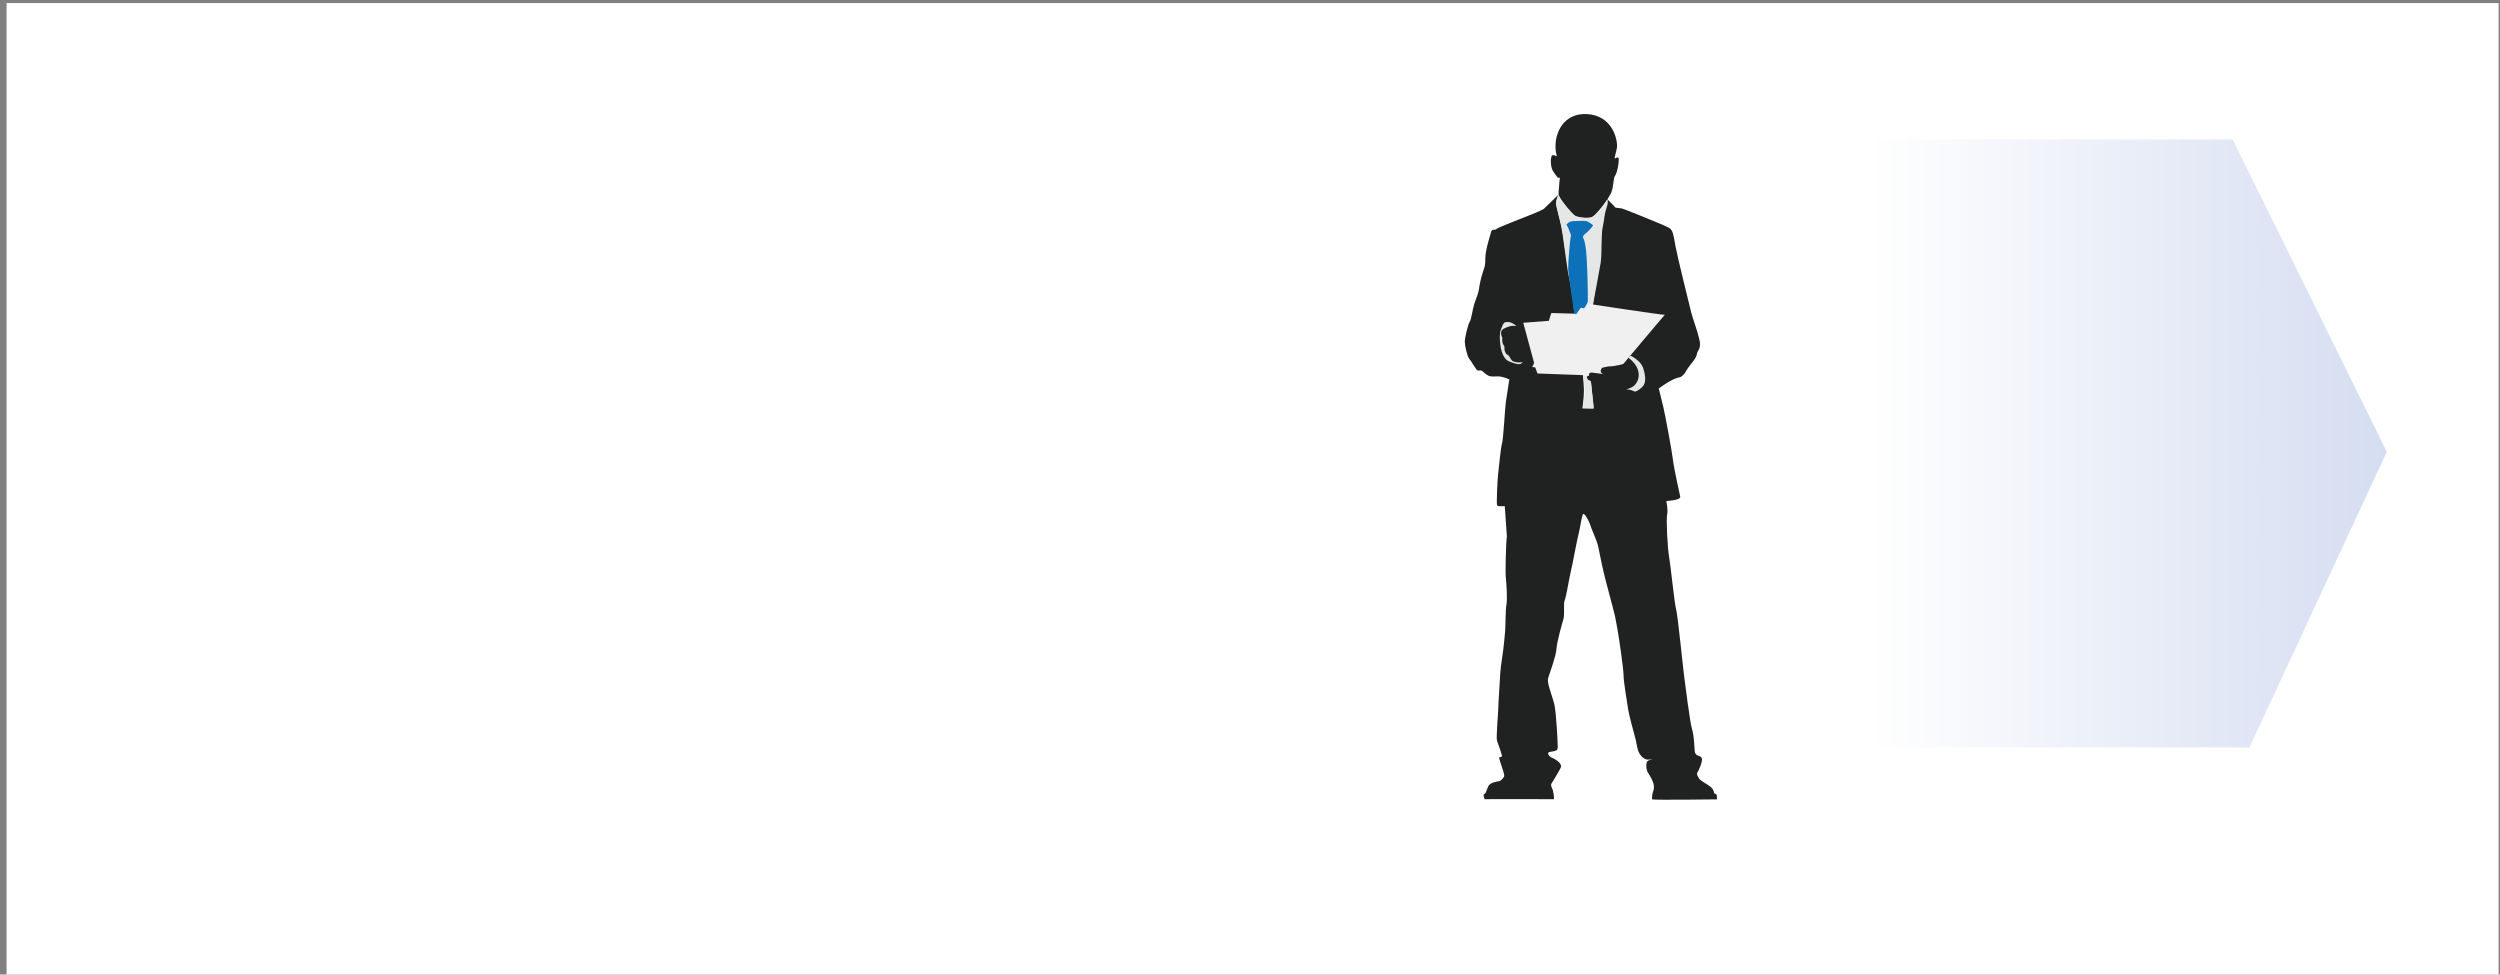 <?xml version="1.0" encoding="UTF-8"?>
<svg id="Capa_1" data-name="Capa 1" xmlns="http://www.w3.org/2000/svg" xmlns:xlink="http://www.w3.org/1999/xlink" viewBox="0 0 1430.09 557.45">
  <rect x="0" y="0" width="1430.09" height="557.45" fill="#808080" stroke="none"/>
  <defs>
    <style>
      .cls-1 {
        fill: #f0f0f0;
      }

      .cls-2 {
        fill: #fff;
      }

      .cls-3 {
        fill: #e5e7e7;
      }

      .cls-4 {
        fill: #202121;
      }

      .cls-5 {
        fill: #0d71b9;
      }

      .cls-6 {
        fill: url(#Degradado_sin_nombre_15);
      }
    </style>
    <linearGradient id="Degradado_sin_nombre_15" data-name="Degradado sin nombre 15" x1="970.84" y1="253.65" x2="1365.33" y2="253.65" gradientUnits="userSpaceOnUse">
      <stop offset=".25" stop-color="#fff"/>
      <stop offset="1" stop-color="#d5ddf1"/>
    </linearGradient>
  </defs>
  <rect class="cls-2" x="3.76" y="1.76" width="1425.53" height="558"/>
  <g>
    <path class="cls-4" d="M883.58,119.1c-1.32,1.32-8.87,4.08-10.55,4.79-1.68,.72-14.98,5.75-16.78,6.95,0,0-.72,.72-1.68,.6-.96-.12-1.56,.6-1.68,1.44-.12,.84-3.23,9.95-3.23,14.74s-.36,4.79-1.44,8.15c-1.08,3.35-1.92,7.19-2.16,9.35s-1.2,4.31-2.52,8.15c-1.32,3.83-1.8,9.35-2.76,10.66-.96,1.32-2.87,9.23-2.87,11.5s1.32,8.39,2.64,9.95c1.32,1.56,1.68,2.64,2.52,3.71,.84,1.08,1.56,3.24,3.12,2.88,1.56-.36,1.8,.48,2.63,1.08,.84,.6,2.16,2.16,4.31,2.28,2.16,.12,4.32-.24,5.99,.24,1.68,.48,2.76,.72,3.47,1.2,.72,.48,.84-.12,.84-.12,0,0-1.56,10.19-2.04,13.42-.48,3.24-1.44,21.45-2.16,23.49-.72,2.04-1.92,15.1-2.28,17.85-.36,2.76-.96,16.46-.6,17.41,0,0,.12,.76,1.2,.76h3.23l1.2,17.22c-.48,3-.96,19.94-.6,23.53,.36,3.6,.96,12.24,.36,15.48-.6,3.24-.48,11.75-.72,14.75-.24,2.99-.72,8.27-1.08,10.91-.36,2.64-1.56,10.55-1.68,12.95-.12,2.4-1.2,18.22-1.2,20.85s-1.32,16.78-.72,18.46c.6,1.68,3,8.39,2.88,8.87-.12,.48-1.8,.36-1.68,1.08,.12,.72,1.92,5.99,2.4,7.55,.48,1.56,.6,2.4,.48,2.88-.12,.48-1.56,2.52-2.88,2.76-1.32,.24-5.27,.72-6.23,3-.96,2.28-1.56,3.83-1.56,3.83,0,0-1.32,.84-1.08,1.44,.24,.6,.36,2.16,.72,2.04,.36-.12,39.55,0,39.55,0,0,0,0-4.31-1.2-6.47-1.2-2.16,.24-3,.84-4.2,.6-1.2,4.43-7.07,4.43-8.15s-1.2-3.24-5.99-5.27c0,0-3.12-2.52-.24-3,2.88-.48,4.31-.48,4.31-2.75s-.84-20.13-2.04-24.81c-1.2-4.67-4.31-11.98-3.47-14.62s4.55-12.7,4.79-16.78c.24-4.08,3.12-14.14,3.96-17.02,.84-2.88-.12-8.87,.72-10.67,.84-1.8,2.64-13.06,3.59-16.9,.96-3.83,3.48-17.98,4.44-21.45,.96-3.47,1.8-11.38,2.76-11.14,.96,.24,3.24,4.19,3.96,6.71,.72,2.52,3.83,8.75,4.44,12.1,.6,3.35,3.11,14.98,3.95,18.09,.84,3.12,4.56,17.14,5.27,20.01,.72,2.88,1.32,6.83,1.92,9.95,.6,3.12,3.35,21.81,3.35,25.53s2.16,16.18,2.64,19.53c.48,3.35,3.35,13.54,4.31,17.26,.96,3.71,.72,8.15,4.91,10.78,0,0,.96,.72,2.28,.6,1.32-.12,2.63,0,2.63,0,0,0-3.23,0-3.59,1.8-.36,1.8-.24,4.07,.84,5.75,1.08,1.68,3,4.91,3.24,6.95,.24,2.04,.12,2.4-.36,3.71-.48,1.32-.84,4.08-.48,4.55,.36,.48,37.03,0,37.03,0l-.12-2.64-1.56-.96s0-2.04-2.16-3.71c-2.16-1.68-5.39-3.12-6.47-4.67-1.08-1.56-1.32-2.88-.96-3.24,.36-.36,3.12-6.11,2.64-8.15-.48-2.04-3.71-.84-4.08-4.07-.36-3.24-.24-8.27-1.56-12.7-1.32-4.44-3.95-26.36-4.56-30.68-.6-4.31-3.59-34.51-4.55-37.87-.96-3.36-3.24-26.12-4.07-30.44-.84-4.31-1.68-21.21-1.08-23.85,.6-2.64-.36-7.19-.48-7.55-.12-.36,7.43-.24,8.03-2.4,0,0-3.71-16.66-4.19-21.09-.48-4.43-4.2-24.69-5.51-30.32-1.32-5.63-2.64-10.67-2.64-10.67,0,0,7.55-5.87,12.22-6.47,0,0,2.04-.96,3-2.88,.96-1.92,3.71-5.27,4.79-6.71,1.08-1.44,1.68-2.64,1.92-4.19,.24-1.56,2.52-2.4,1.32-7.79-1.2-5.39-3.71-11.5-4.79-15.94-1.08-4.43-7.79-31.4-8.87-37.39-1.08-5.99-1.44-9.47-3.71-10.55-2.28-1.08-2.16-1.08-3.48-1.68-1.32-.6-22.41-9.23-23.73-9.47-1.32-.24-3.48-.24-3.6-.6-.12-.36-4.67-4.79-4.67-4.79,0,0,.12,1.32-.24,2.88-.36,1.56-2.28,7.43-2.4,9.95-.12,2.52-2.28,24.21-2.4,26.24-.12,2.04-2.52,16.9-3.24,23.13-.72,6.23-.72,36.43-.96,39.43-.24,3,1.32,14.86,1.44,16.54,.12,1.68,0,.48,0,.48l.12,1.2-6.35-.12s.84-6.35,.84-10.31-1.68-21.57-2.76-25.53c-1.08-3.96-3.23-30.2-4.67-35.83-1.44-5.63-4.43-27.44-5.15-31.4-.72-3.96-3.12-11.15-3.12-13.78s.48-3.96,1.2-5.39c0,0-6.71,6.47-8.03,7.79Z"/>
    <path class="cls-4" d="M887.7,89.02c-.6,.8-1.19,6.37,1,9.36,2.19,2.99,2.39,3.79,3.19,3.19,.8-.6,0,2.39,0,4.38s-.8,4.78,0,6.57c.8,1.79,7.77,10.76,9.76,11.36,1.99,.6,6.57,1.59,9.16,.2,2.59-1.4,9.56-10.56,10.96-14.14,1.39-3.59,.99-8.17,2.19-9.56,1.19-1.39,2.6-9.64,1.79-10.16-.81-.52-1.04,.2-1.84,.4-.8,.2,.6-3.24,1.04-6.18,.57-3.81-2.18-18.55-17.41-19.2-8.76-.38-15.74,4.8-17.5,14.98-.8,6.17,.64,9.2,.64,9.2,0,0-2.39-1.19-2.99-.4Z"/>
    <path class="cls-4" d="M859.61,197.12c.96,1.2,.96,1.44,.96,2.76s.72,2.64,1.32,3.12c.6,.48,1.8,1.56,2.16,2.52,.36,.96,1.68,1.68,3.24,1.8,1.56,.12,2.88,.36,3.71-.24,.84-.6,1.8-1.32,2.28-1.92,.48-.6,2.16-1.44,2.64-1.68,.48-.24,.6-1.56,.6-1.56,0,0,4.19-10.19-.72-17.38,0,0-3.36-3.6-5.99-2.04-2.64,1.56-1.32,3-2.4,3.71-1.08,.72-3.96-.12-5.87,.96-1.92,1.08-3.12,1.2-2.88,2.76,.24,1.55,.84,2.4,.72,3.35-.12,.96-.72,2.64,.24,3.83Z"/>
    <path class="cls-4" d="M907.66,215.57c-.12,.84,.48,2.28,2.88,2.52,2.39,.24,4.19-.12,4.91,.24,.72,.36-.24,.24-.24,1.08s.84,.96,1.92,1.08c1.08,.12,1.8,1.2,3.24,1.44,1.44,.24,4.79,1.32,6.23,1.2,1.44-.12,2.88,.24,4.2-.48,1.32-.72,2.4-1.56,3.24-2.4,.84-.84,1.92-4.07,2.52-6.59,.6-2.52-2.99-8.51-5.03-8.99-.37-.09-3.36-1.8-4.08-.84-.72,.96-1.67,3.35-1.08,4.07,.6,.72-.84,1.08-.84,1.08,0,0-5.03,.48-6.35,.84-1.32,.36-2.76,.48-2.88,1.2-.12,.72-.6,1.8,.96,2.28l1.56,.48s-7.43-1.32-8.99-.72c-1.56,.6-1.2,1.44-.84,1.68,.36,.24-1.2,0-1.32,.84Z"/>
    <path class="cls-1" d="M920.97,209.58c.96,.12,4.44-.6,5.63-.84,1.2-.24,2.04-.6,2.04-.6,0,0,23.85-28.42,23.73-28.06-.12,.36-44.46-6.38-44.46-6.38l-1.68,2h-1.92l-2.64,3.76-14.26-.4-1.44,4.47-14.62,1.1,6.23,23.02-1.08,2.28,1.68,.24,1.32,3.48,29.48,1.08s-.12-1.68,.84-1.68,7.43,.96,7.43,.96c0,0-2.99-.72-.84-3.6,0,0,3.59-.96,4.55-.84Z"/>
    <path class="cls-3" d="M897.24,157.45c.36,1.08,1.56,7.03,2.4,13.14,.84,6.11,1.08,9.67,1.08,9.67h.96l2.64-4.56h1.92l1.68-2,3.35,.32s3.36-17.57,4.32-23.33c.96-5.75,.12-16.28,1.32-21.31,1.2-5.03,.24-4.78,2.4-11.49,0,0,.78-2.09,.18-3.89,0,0-5.45,10.25-10.01,10.49-4.55,.24-7.37-.42-8.87-1.32-.81-.48-8.15-8.63-8.99-11.86,0,0-2.04,3.48-1.44,6.23,.6,2.76,2.88,10.79,3.71,16.66,.84,5.87,3,22.17,3.36,23.25Z"/>
    <path class="cls-3" d="M911.62,233.67s-.07-2.07-.36-4.61c-.29-2.55-1.21-10.99-1.21-10.99-1.04-.17-2.2-1.16-2.31-2.14-.12-.98,1.1-.98,1.1-.98l-3.35-.29s.75,3.01,.93,8.27c.17,5.26-1.13,10.63-1.13,10.63l6.35,.12Z"/>
    <path class="cls-5" d="M908.62,132.17c.72-.84,2.96-3.12,2.6-3.36-.36-.24-1.76-1.59-3.55-2.28-1.12-.42-8.27,0-8.27,0-2.28,.24-3.35,2.04-3.35,2.04,.72,.48,2.64,5.99,2.64,5.99-.48,1.08-1.76,16.14-1.64,19.37,.12,3.23,3.51,25.66,3.51,25.66l1.11,.03,2.64-3.59,1.81,.36s2.04-2.4,2.16-4.31c.13-2.04-.23-25.92-1.32-31.16-.38-1.81-.48-3.36-1.32-4.79-.84-1.44,2.28-3.12,3-3.95Z"/>
    <path class="cls-3" d="M930.14,222.77c3.49-.08,4.46,1.51,5.51,1.17,1.05-.35,3.49-1.86,4.66-3.72,1.17-1.86,1.05-5.63-.47-9.93-1.5-4.28-7.08-6.8-7.13-6.83-.16,.16-.5,.51-1.19,1.21,7.19,5.29,7.09,11.98,3.52,15.7-1.54,1.61-4.89,2.4-4.89,2.4Z"/>
    <path class="cls-3" d="M932.7,203.45h0c.27-.28,0,0,0,0Z"/>
    <path class="cls-3" d="M860.08,188.09c2.02-1.09,4.5-1.86,5.59-1.71,1.09,.16,1.63-.04,1.63-.04,0,0-2.4-2.13-4.58-2.13s-2.52-.23-4.27,4.58c-1.17,3.22-.58,15.63,4.54,17.81,5.12,2.17,6.98,2.22,8.01,.47-2.07,.58-5.18,.11-6.11-.82-.93-.93-1.4-2.79-2.48-3.26-1.09-.46-1.86-2.17-1.86-3.72,.58-1.86-1.63-1.51-1.17-5.98-.81-1.7-1.31-4.11,.7-5.2Z"/>
  </g>
  <polygon class="cls-6" points="1286.76 427.58 1365.33 258.46 1277.14 79.73 970.84 79.73 1059.03 258.46 980.46 427.58 1286.76 427.58"/>
</svg>